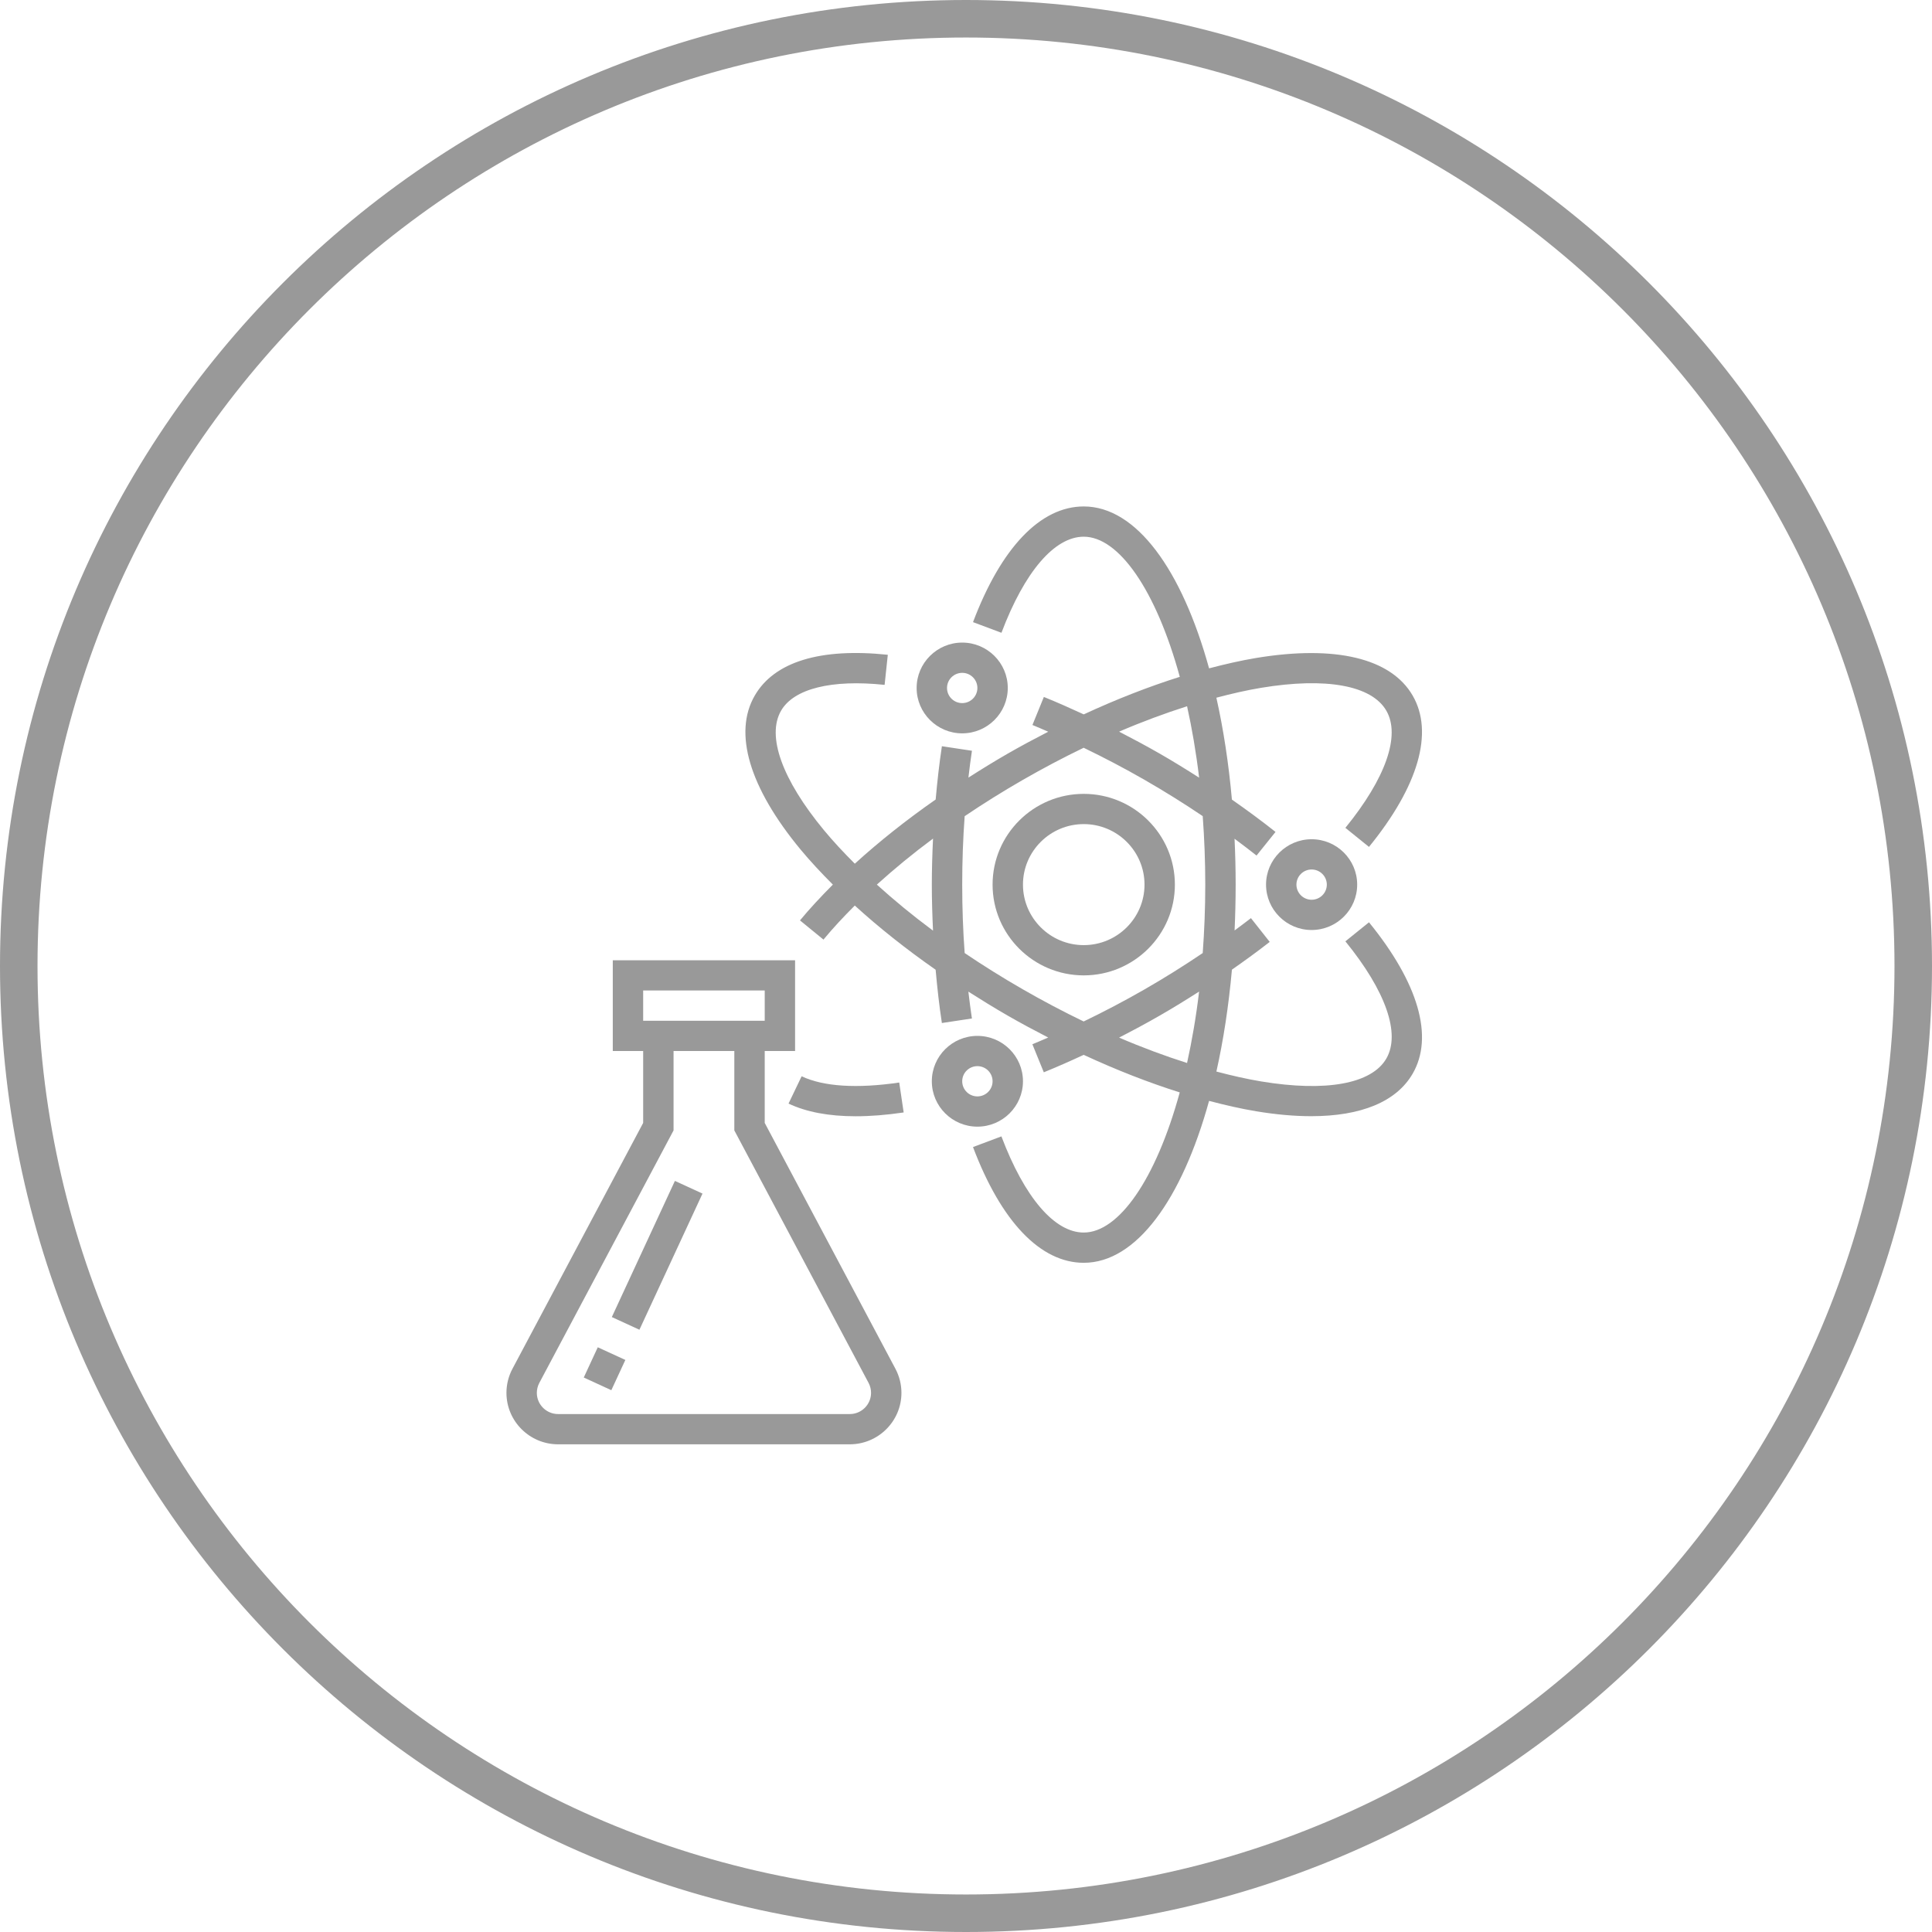 <?xml version="1.0" encoding="UTF-8"?>
<svg width="103px" height="103px" viewBox="0 0 103 103" version="1.1" xmlns="http://www.w3.org/2000/svg" xmlns:xlink="http://www.w3.org/1999/xlink">
    <!-- Generator: Sketch 56.3 (81716) - https://sketch.com -->
    <title>Clinical Operations</title>
    <desc>Created with Sketch.</desc>
    <g id="Page-1" stroke="none" stroke-width="1" fill="none" fill-rule="evenodd">
        <g id="All-icons-of-fields" transform="translate(-361, -800)" fill="#999999" fill-rule="nonzero">
            <g id="Clinical-Operations" transform="translate(361, 800)">
                <g id="Group-9" transform="translate(27, 27)">
                    <path d="M30.777,15.323 C28.097,15.323 25.917,17.493 25.917,20.161 C25.917,22.83 28.097,25 30.777,25 C33.457,25 35.636,22.83 35.636,20.161 C35.636,17.493 33.457,15.323 30.777,15.323 Z M30.777,23.387 C28.99,23.387 27.537,21.94 27.537,20.161 C27.537,18.382 28.99,16.935 30.777,16.935 C32.564,16.935 34.017,18.382 34.017,20.161 C34.017,21.94 32.564,23.387 30.777,23.387 Z" id="Shape"></path>
                    <path d="M45.984,22.17 L44.726,23.185 C46.882,25.833 47.678,28.11 46.909,29.435 C46.128,30.783 43.695,31.227 40.237,30.654 C39.471,30.527 38.668,30.343 37.849,30.127 C38.223,28.456 38.504,26.632 38.677,24.695 C39.368,24.212 40.046,23.721 40.692,23.215 L39.691,21.948 C39.407,22.169 39.112,22.386 38.819,22.604 C38.855,21.803 38.876,20.99 38.876,20.161 C38.876,19.331 38.855,18.517 38.817,17.716 C39.215,18.012 39.608,18.309 39.989,18.612 L41.001,17.352 C40.261,16.762 39.479,16.19 38.676,15.628 C38.503,13.69 38.222,11.867 37.848,10.196 C38.668,9.98 39.471,9.795 40.236,9.669 C43.694,9.095 46.128,9.54 46.908,10.886 C47.676,12.211 46.881,14.488 44.726,17.135 L45.984,18.151 C48.624,14.91 49.45,12.044 48.312,10.081 C47.157,8.09 44.194,7.38 39.97,8.078 C39.164,8.212 38.32,8.406 37.459,8.631 C36.011,3.382 33.582,-1.45661261e-13 30.777,-1.45661261e-13 C28.473,-1.45661261e-13 26.376,2.19 24.874,6.168 L26.39,6.735 C27.62,3.48 29.219,1.613 30.777,1.613 C32.637,1.613 34.622,4.432 35.898,9.084 C34.241,9.606 32.52,10.278 30.777,11.085 C30.067,10.757 29.357,10.441 28.651,10.156 L28.042,11.651 C28.322,11.764 28.603,11.889 28.884,12.01 C28.164,12.381 27.443,12.765 26.726,13.177 C26.008,13.59 25.312,14.02 24.629,14.456 C24.685,13.975 24.745,13.495 24.817,13.025 L23.215,12.783 C23.075,13.708 22.968,14.66 22.883,15.623 C21.305,16.725 19.858,17.875 18.572,19.046 C17.974,18.448 17.413,17.848 16.92,17.251 C14.692,14.554 13.862,12.235 14.642,10.887 C15.321,9.715 17.332,9.214 20.161,9.512 L20.331,7.908 C16.732,7.531 14.281,8.282 13.239,10.081 C12.084,12.072 12.947,14.982 15.668,18.276 C16.187,18.903 16.776,19.533 17.402,20.161 C16.769,20.797 16.173,21.434 15.649,22.069 L16.901,23.092 C17.399,22.489 17.966,21.882 18.571,21.277 C19.856,22.448 21.303,23.598 22.881,24.699 C22.967,25.663 23.072,26.615 23.214,27.54 L24.815,27.298 C24.744,26.827 24.684,26.348 24.626,25.866 C25.31,26.302 26.006,26.732 26.724,27.145 C27.442,27.558 28.162,27.942 28.882,28.313 C28.601,28.433 28.32,28.559 28.039,28.672 L28.648,30.167 C29.355,29.881 30.065,29.566 30.774,29.237 C32.517,30.044 34.238,30.717 35.895,31.239 C34.622,35.89 32.637,38.71 30.777,38.71 C29.219,38.71 27.619,36.842 26.388,33.584 L24.873,34.152 C26.375,38.131 28.472,40.323 30.777,40.323 C33.582,40.323 36.011,36.94 37.459,31.691 C38.32,31.918 39.164,32.111 39.971,32.245 C41.031,32.421 42.012,32.507 42.904,32.507 C45.568,32.507 47.447,31.734 48.312,30.242 C49.451,28.278 48.625,25.411 45.984,22.17 Z M22.742,22.615 C21.662,21.814 20.664,20.992 19.747,20.161 C20.664,19.331 21.662,18.509 22.742,17.708 C22.704,18.519 22.678,19.335 22.678,20.161 C22.678,20.988 22.704,21.804 22.742,22.615 Z M36.286,10.652 C36.547,11.832 36.766,13.099 36.928,14.459 C36.243,14.021 35.546,13.59 34.827,13.177 C34.109,12.765 33.386,12.379 32.662,12.006 C33.895,11.476 35.107,11.027 36.286,10.652 Z M36.285,29.671 C35.107,29.296 33.894,28.847 32.661,28.317 C33.385,27.944 34.108,27.559 34.826,27.145 C35.545,26.732 36.241,26.302 36.927,25.864 C36.766,27.223 36.546,28.49 36.285,29.671 Z M37.12,23.81 C36.125,24.483 35.09,25.131 34.017,25.748 C32.941,26.367 31.856,26.935 30.773,27.457 C29.696,26.937 28.614,26.368 27.537,25.748 C26.458,25.128 25.42,24.479 24.429,23.81 C24.341,22.616 24.298,21.398 24.298,20.161 C24.298,18.925 24.341,17.706 24.429,16.513 C25.42,15.844 26.458,15.194 27.537,14.574 C28.614,13.955 29.696,13.385 30.773,12.865 C31.856,13.388 32.941,13.956 34.017,14.574 C35.09,15.192 36.127,15.838 37.12,16.509 C37.206,17.679 37.256,18.895 37.256,20.161 C37.256,21.426 37.206,22.641 37.12,23.81 Z" id="Shape"></path>
                    <path d="M15.737,30.379 L15.039,31.835 C15.989,32.285 17.186,32.511 18.618,32.511 C19.402,32.511 20.255,32.444 21.177,32.308 L20.94,30.712 C18.691,31.044 16.892,30.928 15.737,30.379 Z" id="Path"></path>
                    <path d="M24.298,12.097 C25.637,12.097 26.727,11.011 26.727,9.677 C26.727,8.344 25.637,7.258 24.298,7.258 C22.958,7.258 21.868,8.344 21.868,9.677 C21.868,11.011 22.958,12.097 24.298,12.097 Z M24.298,8.871 C24.745,8.871 25.107,9.233 25.107,9.677 C25.107,10.122 24.745,10.484 24.298,10.484 C23.85,10.484 23.488,10.122 23.488,9.677 C23.488,9.233 23.85,8.871 24.298,8.871 Z" id="Shape"></path>
                    <path d="M42.926,17.742 C41.586,17.742 40.496,18.827 40.496,20.161 C40.496,21.495 41.586,22.581 42.926,22.581 C44.265,22.581 45.355,21.495 45.355,20.161 C45.355,18.827 44.265,17.742 42.926,17.742 Z M42.926,20.968 C42.479,20.968 42.116,20.606 42.116,20.161 C42.116,19.717 42.479,19.355 42.926,19.355 C43.373,19.355 43.736,19.717 43.736,20.161 C43.736,20.606 43.373,20.968 42.926,20.968 Z" id="Shape"></path>
                    <path d="M27.537,30.645 C27.537,29.311 26.447,28.226 25.107,28.226 C23.768,28.226 22.678,29.311 22.678,30.645 C22.678,31.979 23.768,33.065 25.107,33.065 C26.447,33.065 27.537,31.979 27.537,30.645 Z M24.298,30.645 C24.298,30.2 24.66,29.839 25.107,29.839 C25.555,29.839 25.917,30.2 25.917,30.645 C25.917,31.09 25.555,31.452 25.107,31.452 C24.66,31.452 24.298,31.09 24.298,30.645 Z" id="Shape"></path>
                    <path d="M13.769,32.865 L13.769,29.032 L15.388,29.032 L15.388,24.194 L5.669,24.194 L5.669,29.032 L7.289,29.032 L7.289,32.865 L0.321,45.972 C0.111,46.365 -3.57047725e-13,46.81 -3.57047725e-13,47.256 C-3.57047725e-13,48.769 1.236,50 2.755,50 L18.302,50 C19.822,50 21.058,48.769 21.058,47.256 C21.058,46.81 20.947,46.365 20.737,45.972 L13.769,32.865 Z M7.289,25.806 L13.769,25.806 L13.769,27.419 L7.289,27.419 L7.289,25.806 Z M18.303,48.387 L2.755,48.387 C2.129,48.387 1.62,47.88 1.62,47.256 C1.62,47.072 1.666,46.889 1.752,46.727 L8.909,33.265 L8.909,29.032 L12.149,29.032 L12.149,33.265 L19.306,46.726 C19.392,46.889 19.438,47.072 19.438,47.256 C19.438,47.88 18.929,48.387 18.303,48.387 Z" id="Shape"></path>
                    <polygon id="Rectangle" transform="translate(5.231, 45.971) rotate(-155.234) translate(-5.231, -45.971) " points="4.424 45.083 6.042 45.081 6.039 46.858 4.421 46.861"></polygon>
                    <polygon id="Rectangle" transform="translate(8.035, 39.925) rotate(-155.234) translate(-8.035, -39.925) " points="7.232 35.927 8.851 35.924 8.838 43.924 7.219 43.927"></polygon>
                </g>
                <path d="M51.5,103 C79.943,103 103,79.943 103,51.5 C103,23.057 79.943,0 51.5,0 C23.057,0 0,23.057 0,51.5 C0,79.943 23.057,103 51.5,103 Z M51.5,101 C24.162,101 2,78.838 2,51.5 C2,24.162 24.162,2 51.5,2 C78.838,2 101,24.162 101,51.5 C101,78.838 78.838,101 51.5,101 Z" id="Oval"></path>
            </g>
        </g>
    </g>
</svg>